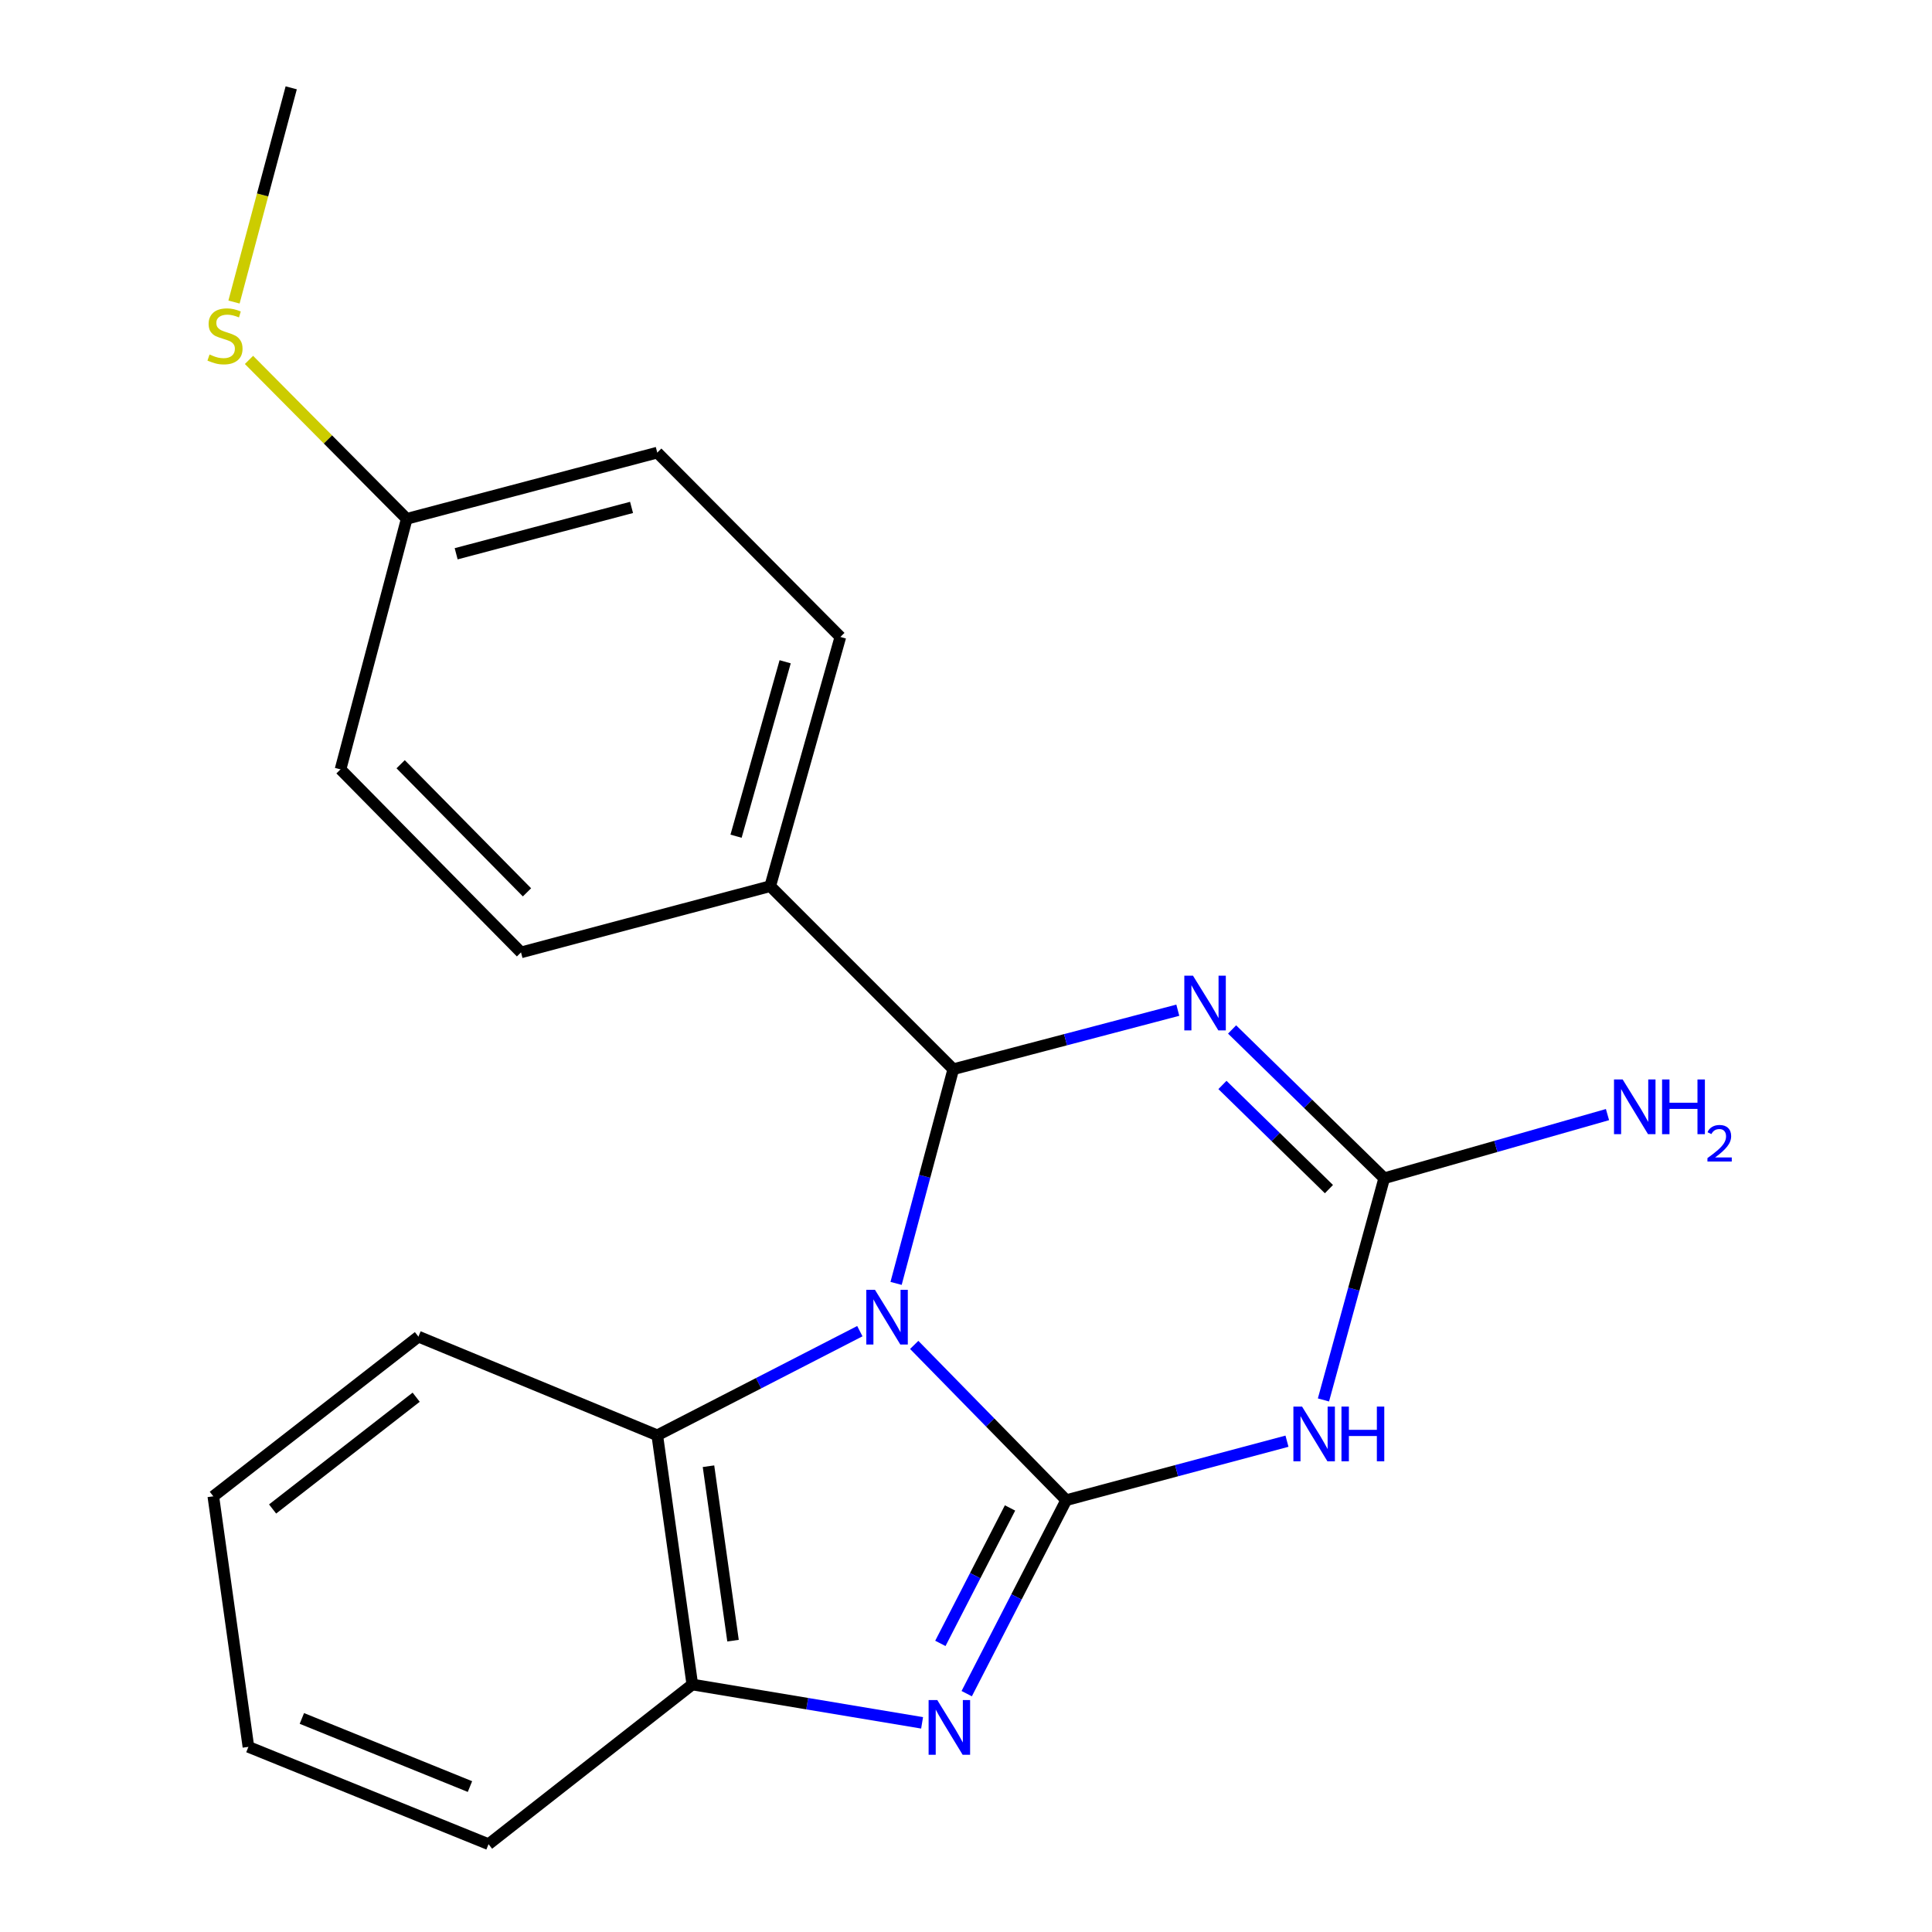 <?xml version='1.0' encoding='iso-8859-1'?>
<svg version='1.1' baseProfile='full'
              xmlns='http://www.w3.org/2000/svg'
                      xmlns:rdkit='http://www.rdkit.org/xml'
                      xmlns:xlink='http://www.w3.org/1999/xlink'
                  xml:space='preserve'
width='1000px' height='1000px' viewBox='0 0 1000 1000'>
<!-- END OF HEADER -->
<rect style='opacity:1.0;fill:#FFFFFF;stroke:none' width='1000' height='1000' x='0' y='0'> </rect>
<path class='bond-0' d='M 473.194,696.118 L 512.536,736.298' style='fill:none;fill-rule:evenodd;stroke:#0000FF;stroke-width:6px;stroke-linecap:butt;stroke-linejoin:miter;stroke-opacity:1' />
<path class='bond-0' d='M 512.536,736.298 L 551.878,776.478' style='fill:none;fill-rule:evenodd;stroke:#000000;stroke-width:6px;stroke-linecap:butt;stroke-linejoin:miter;stroke-opacity:1' />
<path class='bond-1' d='M 463.809,664.284 L 478.612,608.857' style='fill:none;fill-rule:evenodd;stroke:#0000FF;stroke-width:6px;stroke-linecap:butt;stroke-linejoin:miter;stroke-opacity:1' />
<path class='bond-1' d='M 478.612,608.857 L 493.416,553.43' style='fill:none;fill-rule:evenodd;stroke:#000000;stroke-width:6px;stroke-linecap:butt;stroke-linejoin:miter;stroke-opacity:1' />
<path class='bond-6' d='M 445.057,689.005 L 392.629,715.957' style='fill:none;fill-rule:evenodd;stroke:#0000FF;stroke-width:6px;stroke-linecap:butt;stroke-linejoin:miter;stroke-opacity:1' />
<path class='bond-6' d='M 392.629,715.957 L 340.201,742.909' style='fill:none;fill-rule:evenodd;stroke:#000000;stroke-width:6px;stroke-linecap:butt;stroke-linejoin:miter;stroke-opacity:1' />
<path class='bond-3' d='M 551.878,776.478 L 609.008,761.218' style='fill:none;fill-rule:evenodd;stroke:#000000;stroke-width:6px;stroke-linecap:butt;stroke-linejoin:miter;stroke-opacity:1' />
<path class='bond-3' d='M 609.008,761.218 L 666.139,745.957' style='fill:none;fill-rule:evenodd;stroke:#0000FF;stroke-width:6px;stroke-linecap:butt;stroke-linejoin:miter;stroke-opacity:1' />
<path class='bond-4' d='M 551.878,776.478 L 526.124,826.553' style='fill:none;fill-rule:evenodd;stroke:#000000;stroke-width:6px;stroke-linecap:butt;stroke-linejoin:miter;stroke-opacity:1' />
<path class='bond-4' d='M 526.124,826.553 L 500.37,876.629' style='fill:none;fill-rule:evenodd;stroke:#0000FF;stroke-width:6px;stroke-linecap:butt;stroke-linejoin:miter;stroke-opacity:1' />
<path class='bond-4' d='M 522.786,780.512 L 504.759,815.565' style='fill:none;fill-rule:evenodd;stroke:#000000;stroke-width:6px;stroke-linecap:butt;stroke-linejoin:miter;stroke-opacity:1' />
<path class='bond-4' d='M 504.759,815.565 L 486.731,850.618' style='fill:none;fill-rule:evenodd;stroke:#0000FF;stroke-width:6px;stroke-linecap:butt;stroke-linejoin:miter;stroke-opacity:1' />
<path class='bond-2' d='M 493.416,553.43 L 551.524,538.153' style='fill:none;fill-rule:evenodd;stroke:#000000;stroke-width:6px;stroke-linecap:butt;stroke-linejoin:miter;stroke-opacity:1' />
<path class='bond-2' d='M 551.524,538.153 L 609.631,522.876' style='fill:none;fill-rule:evenodd;stroke:#0000FF;stroke-width:6px;stroke-linecap:butt;stroke-linejoin:miter;stroke-opacity:1' />
<path class='bond-8' d='M 493.416,553.43 L 398.663,458.676' style='fill:none;fill-rule:evenodd;stroke:#000000;stroke-width:6px;stroke-linecap:butt;stroke-linejoin:miter;stroke-opacity:1' />
<path class='bond-5' d='M 637.723,532.844 L 677.093,571.353' style='fill:none;fill-rule:evenodd;stroke:#0000FF;stroke-width:6px;stroke-linecap:butt;stroke-linejoin:miter;stroke-opacity:1' />
<path class='bond-5' d='M 677.093,571.353 L 716.464,609.862' style='fill:none;fill-rule:evenodd;stroke:#000000;stroke-width:6px;stroke-linecap:butt;stroke-linejoin:miter;stroke-opacity:1' />
<path class='bond-5' d='M 632.734,561.572 L 660.294,588.528' style='fill:none;fill-rule:evenodd;stroke:#0000FF;stroke-width:6px;stroke-linecap:butt;stroke-linejoin:miter;stroke-opacity:1' />
<path class='bond-5' d='M 660.294,588.528 L 687.854,615.485' style='fill:none;fill-rule:evenodd;stroke:#000000;stroke-width:6px;stroke-linecap:butt;stroke-linejoin:miter;stroke-opacity:1' />
<path class='bond-22' d='M 685.02,724.611 L 700.742,667.237' style='fill:none;fill-rule:evenodd;stroke:#0000FF;stroke-width:6px;stroke-linecap:butt;stroke-linejoin:miter;stroke-opacity:1' />
<path class='bond-22' d='M 700.742,667.237 L 716.464,609.862' style='fill:none;fill-rule:evenodd;stroke:#000000;stroke-width:6px;stroke-linecap:butt;stroke-linejoin:miter;stroke-opacity:1' />
<path class='bond-21' d='M 477.275,891.741 L 417.808,881.82' style='fill:none;fill-rule:evenodd;stroke:#0000FF;stroke-width:6px;stroke-linecap:butt;stroke-linejoin:miter;stroke-opacity:1' />
<path class='bond-21' d='M 417.808,881.82 L 358.34,871.898' style='fill:none;fill-rule:evenodd;stroke:#000000;stroke-width:6px;stroke-linecap:butt;stroke-linejoin:miter;stroke-opacity:1' />
<path class='bond-9' d='M 716.464,609.862 L 774.25,593.388' style='fill:none;fill-rule:evenodd;stroke:#000000;stroke-width:6px;stroke-linecap:butt;stroke-linejoin:miter;stroke-opacity:1' />
<path class='bond-9' d='M 774.25,593.388 L 832.036,576.913' style='fill:none;fill-rule:evenodd;stroke:#0000FF;stroke-width:6px;stroke-linecap:butt;stroke-linejoin:miter;stroke-opacity:1' />
<path class='bond-7' d='M 340.201,742.909 L 358.34,871.898' style='fill:none;fill-rule:evenodd;stroke:#000000;stroke-width:6px;stroke-linecap:butt;stroke-linejoin:miter;stroke-opacity:1' />
<path class='bond-7' d='M 366.713,758.912 L 379.411,849.204' style='fill:none;fill-rule:evenodd;stroke:#000000;stroke-width:6px;stroke-linecap:butt;stroke-linejoin:miter;stroke-opacity:1' />
<path class='bond-16' d='M 340.201,742.909 L 216.578,691.842' style='fill:none;fill-rule:evenodd;stroke:#000000;stroke-width:6px;stroke-linecap:butt;stroke-linejoin:miter;stroke-opacity:1' />
<path class='bond-17' d='M 358.34,871.898 L 252.869,954.545' style='fill:none;fill-rule:evenodd;stroke:#000000;stroke-width:6px;stroke-linecap:butt;stroke-linejoin:miter;stroke-opacity:1' />
<path class='bond-10' d='M 398.663,458.676 L 434.968,329.687' style='fill:none;fill-rule:evenodd;stroke:#000000;stroke-width:6px;stroke-linecap:butt;stroke-linejoin:miter;stroke-opacity:1' />
<path class='bond-10' d='M 380.982,432.819 L 406.395,342.526' style='fill:none;fill-rule:evenodd;stroke:#000000;stroke-width:6px;stroke-linecap:butt;stroke-linejoin:miter;stroke-opacity:1' />
<path class='bond-11' d='M 398.663,458.676 L 269.674,492.953' style='fill:none;fill-rule:evenodd;stroke:#000000;stroke-width:6px;stroke-linecap:butt;stroke-linejoin:miter;stroke-opacity:1' />
<path class='bond-14' d='M 434.968,329.687 L 340.201,234.267' style='fill:none;fill-rule:evenodd;stroke:#000000;stroke-width:6px;stroke-linecap:butt;stroke-linejoin:miter;stroke-opacity:1' />
<path class='bond-15' d='M 269.674,492.953 L 176.255,398.226' style='fill:none;fill-rule:evenodd;stroke:#000000;stroke-width:6px;stroke-linecap:butt;stroke-linejoin:miter;stroke-opacity:1' />
<path class='bond-15' d='M 272.767,461.874 L 207.374,395.565' style='fill:none;fill-rule:evenodd;stroke:#000000;stroke-width:6px;stroke-linecap:butt;stroke-linejoin:miter;stroke-opacity:1' />
<path class='bond-12' d='M 210.518,268.543 L 176.255,398.226' style='fill:none;fill-rule:evenodd;stroke:#000000;stroke-width:6px;stroke-linecap:butt;stroke-linejoin:miter;stroke-opacity:1' />
<path class='bond-13' d='M 210.518,268.543 L 169.698,227.415' style='fill:none;fill-rule:evenodd;stroke:#000000;stroke-width:6px;stroke-linecap:butt;stroke-linejoin:miter;stroke-opacity:1' />
<path class='bond-13' d='M 169.698,227.415 L 128.877,186.288' style='fill:none;fill-rule:evenodd;stroke:#CCCC00;stroke-width:6px;stroke-linecap:butt;stroke-linejoin:miter;stroke-opacity:1' />
<path class='bond-24' d='M 210.518,268.543 L 340.201,234.267' style='fill:none;fill-rule:evenodd;stroke:#000000;stroke-width:6px;stroke-linecap:butt;stroke-linejoin:miter;stroke-opacity:1' />
<path class='bond-24' d='M 236.11,286.629 L 326.888,262.636' style='fill:none;fill-rule:evenodd;stroke:#000000;stroke-width:6px;stroke-linecap:butt;stroke-linejoin:miter;stroke-opacity:1' />
<path class='bond-18' d='M 121.118,156.336 L 135.926,100.895' style='fill:none;fill-rule:evenodd;stroke:#CCCC00;stroke-width:6px;stroke-linecap:butt;stroke-linejoin:miter;stroke-opacity:1' />
<path class='bond-18' d='M 135.926,100.895 L 150.735,45.455' style='fill:none;fill-rule:evenodd;stroke:#000000;stroke-width:6px;stroke-linecap:butt;stroke-linejoin:miter;stroke-opacity:1' />
<path class='bond-19' d='M 216.578,691.842 L 110.413,774.489' style='fill:none;fill-rule:evenodd;stroke:#000000;stroke-width:6px;stroke-linecap:butt;stroke-linejoin:miter;stroke-opacity:1' />
<path class='bond-19' d='M 215.411,723.197 L 141.096,781.05' style='fill:none;fill-rule:evenodd;stroke:#000000;stroke-width:6px;stroke-linecap:butt;stroke-linejoin:miter;stroke-opacity:1' />
<path class='bond-23' d='M 252.869,954.545 L 128.578,904.172' style='fill:none;fill-rule:evenodd;stroke:#000000;stroke-width:6px;stroke-linecap:butt;stroke-linejoin:miter;stroke-opacity:1' />
<path class='bond-23' d='M 243.25,924.723 L 156.246,889.462' style='fill:none;fill-rule:evenodd;stroke:#000000;stroke-width:6px;stroke-linecap:butt;stroke-linejoin:miter;stroke-opacity:1' />
<path class='bond-20' d='M 110.413,774.489 L 128.578,904.172' style='fill:none;fill-rule:evenodd;stroke:#000000;stroke-width:6px;stroke-linecap:butt;stroke-linejoin:miter;stroke-opacity:1' />
<path  class='atom-0' d='M 452.88 667.605
L 462.16 682.605
Q 463.08 684.085, 464.56 686.765
Q 466.04 689.445, 466.12 689.605
L 466.12 667.605
L 469.88 667.605
L 469.88 695.925
L 466 695.925
L 456.04 679.525
Q 454.88 677.605, 453.64 675.405
Q 452.44 673.205, 452.08 672.525
L 452.08 695.925
L 448.4 695.925
L 448.4 667.605
L 452.88 667.605
' fill='#0000FF'/>
<path  class='atom-3' d='M 617.48 505.007
L 626.76 520.007
Q 627.68 521.487, 629.16 524.167
Q 630.64 526.847, 630.72 527.007
L 630.72 505.007
L 634.48 505.007
L 634.48 533.327
L 630.6 533.327
L 620.64 516.927
Q 619.48 515.007, 618.24 512.807
Q 617.04 510.607, 616.68 509.927
L 616.68 533.327
L 613 533.327
L 613 505.007
L 617.48 505.007
' fill='#0000FF'/>
<path  class='atom-4' d='M 673.939 728.042
L 683.219 743.042
Q 684.139 744.522, 685.619 747.202
Q 687.099 749.882, 687.179 750.042
L 687.179 728.042
L 690.939 728.042
L 690.939 756.362
L 687.059 756.362
L 677.099 739.962
Q 675.939 738.042, 674.699 735.842
Q 673.499 733.642, 673.139 732.962
L 673.139 756.362
L 669.459 756.362
L 669.459 728.042
L 673.939 728.042
' fill='#0000FF'/>
<path  class='atom-4' d='M 694.339 728.042
L 698.179 728.042
L 698.179 740.082
L 712.659 740.082
L 712.659 728.042
L 716.499 728.042
L 716.499 756.362
L 712.659 756.362
L 712.659 743.282
L 698.179 743.282
L 698.179 756.362
L 694.339 756.362
L 694.339 728.042
' fill='#0000FF'/>
<path  class='atom-5' d='M 485.127 879.935
L 494.407 894.935
Q 495.327 896.415, 496.807 899.095
Q 498.287 901.775, 498.367 901.935
L 498.367 879.935
L 502.127 879.935
L 502.127 908.255
L 498.247 908.255
L 488.287 891.855
Q 487.127 889.935, 485.887 887.735
Q 484.687 885.535, 484.327 884.855
L 484.327 908.255
L 480.647 908.255
L 480.647 879.935
L 485.127 879.935
' fill='#0000FF'/>
<path  class='atom-10' d='M 839.888 558.73
L 849.168 573.73
Q 850.088 575.21, 851.568 577.89
Q 853.048 580.57, 853.128 580.73
L 853.128 558.73
L 856.888 558.73
L 856.888 587.05
L 853.008 587.05
L 843.048 570.65
Q 841.888 568.73, 840.648 566.53
Q 839.448 564.33, 839.088 563.65
L 839.088 587.05
L 835.408 587.05
L 835.408 558.73
L 839.888 558.73
' fill='#0000FF'/>
<path  class='atom-10' d='M 860.288 558.73
L 864.128 558.73
L 864.128 570.77
L 878.608 570.77
L 878.608 558.73
L 882.448 558.73
L 882.448 587.05
L 878.608 587.05
L 878.608 573.97
L 864.128 573.97
L 864.128 587.05
L 860.288 587.05
L 860.288 558.73
' fill='#0000FF'/>
<path  class='atom-10' d='M 883.82 586.057
Q 884.507 584.288, 886.144 583.311
Q 887.78 582.308, 890.051 582.308
Q 892.876 582.308, 894.46 583.839
Q 896.044 585.37, 896.044 588.089
Q 896.044 590.861, 893.984 593.449
Q 891.952 596.036, 887.728 599.098
L 896.36 599.098
L 896.36 601.21
L 883.768 601.21
L 883.768 599.441
Q 887.252 596.96, 889.312 595.112
Q 891.397 593.264, 892.4 591.601
Q 893.404 589.937, 893.404 588.221
Q 893.404 586.426, 892.506 585.423
Q 891.608 584.42, 890.051 584.42
Q 888.546 584.42, 887.543 585.027
Q 886.54 585.634, 885.827 586.981
L 883.82 586.057
' fill='#0000FF'/>
<path  class='atom-14' d='M 108.459 183.496
Q 108.779 183.616, 110.099 184.176
Q 111.419 184.736, 112.859 185.096
Q 114.339 185.416, 115.779 185.416
Q 118.459 185.416, 120.019 184.136
Q 121.579 182.816, 121.579 180.536
Q 121.579 178.976, 120.779 178.016
Q 120.019 177.056, 118.819 176.536
Q 117.619 176.016, 115.619 175.416
Q 113.099 174.656, 111.579 173.936
Q 110.099 173.216, 109.019 171.696
Q 107.979 170.176, 107.979 167.616
Q 107.979 164.056, 110.379 161.856
Q 112.819 159.656, 117.619 159.656
Q 120.899 159.656, 124.619 161.216
L 123.699 164.296
Q 120.299 162.896, 117.739 162.896
Q 114.979 162.896, 113.459 164.056
Q 111.939 165.176, 111.979 167.136
Q 111.979 168.656, 112.739 169.576
Q 113.539 170.496, 114.659 171.016
Q 115.819 171.536, 117.739 172.136
Q 120.299 172.936, 121.819 173.736
Q 123.339 174.536, 124.419 176.176
Q 125.539 177.776, 125.539 180.536
Q 125.539 184.456, 122.899 186.576
Q 120.299 188.656, 115.939 188.656
Q 113.419 188.656, 111.499 188.096
Q 109.619 187.576, 107.379 186.656
L 108.459 183.496
' fill='#CCCC00'/>
</svg>
